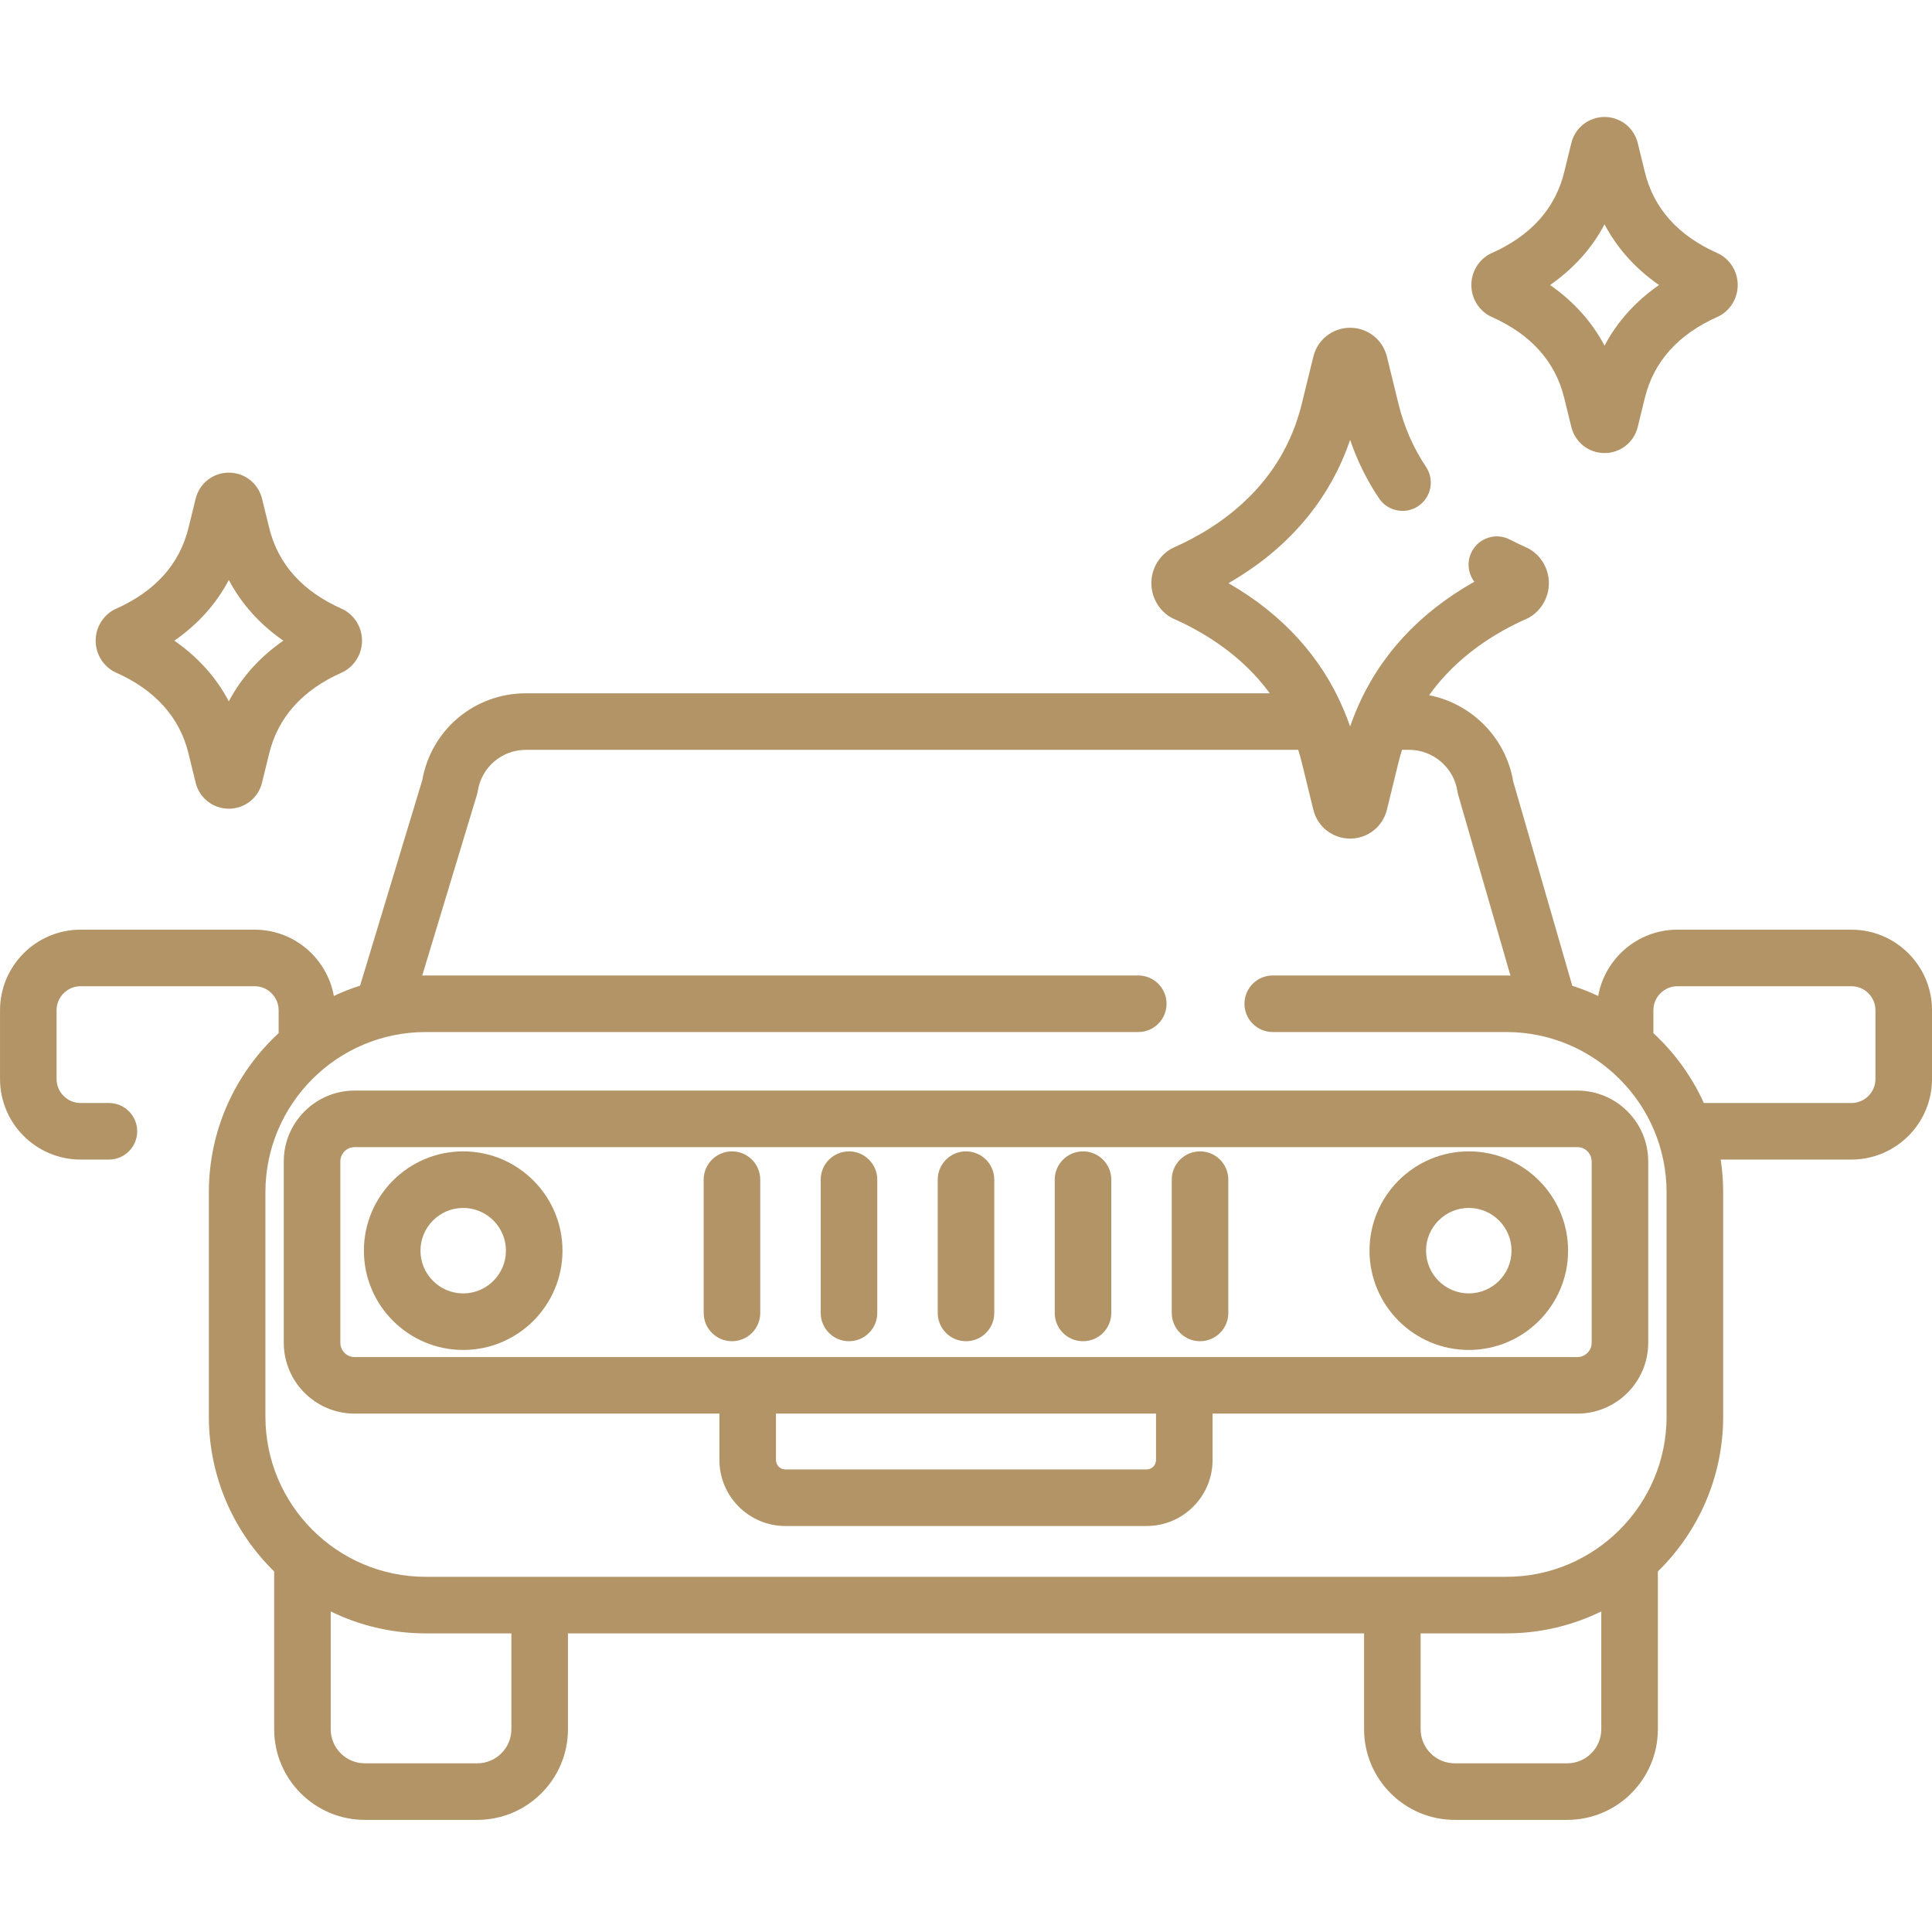 <svg height="512pt" viewBox="0 -30 512 511" width="512pt" fill="#B29466" xmlns="http://www.w3.org/2000/svg"><path d="m490.641 215.871h-46.105c-10.48 0-19.203 7.594-21.004 17.566-2.215-1.043-4.504-1.945-6.859-2.699l-15.676-54.207c-1.941-11.559-11.039-20.598-22.27-22.789 7.293-10.234 17.406-16.527 25.922-20.297.391-.172.766-.379 1.121-.617 2.945-1.961 4.699-5.242 4.699-8.777 0-3.535-1.754-6.816-4.699-8.777-.355-.238-.73-.445-1.121-.617-1.535-.68-3.047-1.406-4.5-2.164-3.672-1.91-8.199-.484-10.109 3.188-1.383 2.652-1.02 5.754.672 7.988-14.648 8.23-25.227 19.746-31.195 33.887-.078.168-.152.34-.219.516-.535 1.297-1.043 2.609-1.5 3.949-.457-1.332-.965-2.641-1.496-3.934-.07-.184-.148-.363-.23-.539-5.875-13.918-16.223-25.297-30.52-33.5 15.805-9.062 26.801-22 32.246-37.977 1.887 5.52 4.453 10.715 7.66 15.496 2.301 3.441 6.957 4.355 10.395 2.055 3.438-2.305 4.359-6.961 2.055-10.398-3.355-5.008-5.809-10.613-7.289-16.664l-3.074-12.551c-1.102-4.504-5.109-7.648-9.746-7.648-4.641 0-8.648 3.145-9.75 7.648l-3.074 12.551c-5.227 21.355-21.391 32.504-34.027 38.094-.395.176-.77.383-1.125.617-2.941 1.961-4.699 5.242-4.699 8.781 0 3.535 1.758 6.816 4.699 8.777.355.234.73.441 1.125.617 8.371 3.703 18.289 9.852 25.551 19.781h-197.105c-13.645 0-25.117 9.652-27.492 23.031l-16.473 54.445c-2.391.762-4.715 1.68-6.957 2.734-1.801-9.973-10.523-17.566-21.004-17.566h-46.105c-11.777 0-21.359 9.582-21.359 21.359v18.203c0 11.781 9.582 21.363 21.359 21.363h7.504c4.137 0 7.492-3.355 7.492-7.496 0-4.137-3.355-7.492-7.492-7.492h-7.504c-3.512 0-6.371-2.859-6.371-6.375v-18.199c0-3.516 2.859-6.375 6.371-6.375h46.105c3.516 0 6.371 2.859 6.371 6.375v6.059c-11.359 10.504-18.488 25.52-18.488 42.176v59.438c0 16.066 6.637 30.605 17.305 41.043v41.812c0 13.246 10.777 24.023 24.023 24.023h29.809c13.246 0 24.027-10.777 24.027-24.023v-25.398h210.977v25.398c0 13.246 10.781 24.023 24.027 24.023h29.809c13.246 0 24.023-10.777 24.023-24.023v-41.812c10.668-10.438 17.305-24.977 17.305-41.043v-59.438c0-2.949-.227-5.844-.656-8.672h34.645c11.777 0 21.359-9.582 21.359-21.363v-18.199c0-11.781-9.582-21.363-21.359-21.363zm-355.121 211.887c0 4.984-4.051 9.039-9.035 9.039h-29.809c-4.984 0-9.035-4.055-9.035-9.039v-31.211c7.605 3.719 16.141 5.812 25.164 5.812h22.715zm288.84 0c0 4.984-4.055 9.039-9.035 9.039h-29.809c-4.984 0-9.035-4.055-9.035-9.039v-25.398h22.715c9.023 0 17.562-2.094 25.164-5.812zm17.305-82.855c0 23.418-19.051 42.469-42.469 42.469h-286.391c-23.418 0-42.469-19.051-42.469-42.469v-59.434c0-23.418 19.051-42.469 42.469-42.469h188.852c4.137 0 7.492-3.355 7.492-7.496 0-4.137-3.355-7.492-7.492-7.492h-188.852c-.305 0-.605.016-.91.023l14.492-47.895c.098-.328.176-.664.227-1.004.996-6.328 6.371-10.922 12.777-10.922h204.648c.34 1.082.656 2.184.934 3.324l3.074 12.551c1.102 4.504 5.109 7.648 9.75 7.648 4.637 0 8.645-3.145 9.746-7.648l3.074-12.551c.277-1.137.594-2.242.934-3.324h1.906c6.363 0 11.863 4.75 12.793 11.047.051.332.121.664.215.984l13.82 47.793c-.363-.008-.727-.027-1.094-.027h-61.898c-4.141 0-7.496 3.355-7.496 7.492 0 4.141 3.355 7.496 7.496 7.496h61.898c23.418 0 42.469 19.051 42.469 42.469v59.434zm55.348-89.469c0 3.516-2.859 6.375-6.371 6.375h-39.105c-3.195-7.043-7.766-13.332-13.371-18.516v-6.062c0-3.512 2.859-6.371 6.371-6.371h46.105c3.512 0 6.371 2.859 6.371 6.371zm0 0"/><path d="m93.98 258.512c-10.352 0-18.777 8.426-18.777 18.777v48.059c0 10.352 8.422 18.777 18.777 18.777h96.672v12.297c0 9.641 7.844 17.488 17.488 17.488h95.719c9.645 0 17.488-7.848 17.488-17.488v-12.297h96.672c10.352 0 18.777-8.422 18.777-18.777v-48.059c0-10.352-8.422-18.777-18.777-18.777zm212.379 97.91c0 1.379-1.121 2.5-2.5 2.5h-95.719c-1.379 0-2.5-1.121-2.5-2.5v-12.297h100.719zm115.449-79.133v48.059c0 2.09-1.699 3.789-3.789 3.789h-324.039c-2.09 0-3.789-1.699-3.789-3.789v-48.059c0-2.09 1.699-3.789 3.789-3.789h324.039c2.09 0 3.789 1.699 3.789 3.789zm0 0"/><path d="m256 274.625c-4.141 0-7.492 3.355-7.492 7.496v35.324c0 4.137 3.352 7.492 7.492 7.492s7.492-3.355 7.492-7.492v-35.324c0-4.141-3.352-7.496-7.492-7.496zm0 0"/><path d="m224.988 274.625c-4.137 0-7.492 3.355-7.492 7.496v35.324c0 4.137 3.355 7.492 7.492 7.492 4.141 0 7.496-3.355 7.496-7.492v-35.324c0-4.141-3.355-7.496-7.496-7.496zm0 0"/><path d="m193.98 274.625c-4.141 0-7.496 3.355-7.496 7.496v35.324c0 4.137 3.355 7.492 7.496 7.492 4.137 0 7.492-3.355 7.492-7.492v-35.324c0-4.141-3.355-7.496-7.492-7.496zm0 0"/><path d="m287.012 274.625c-4.141 0-7.496 3.355-7.496 7.496v35.324c0 4.137 3.355 7.492 7.496 7.492 4.137 0 7.492-3.355 7.492-7.492v-35.324c0-4.141-3.355-7.496-7.492-7.496zm0 0"/><path d="m318.02 274.625c-4.137 0-7.492 3.355-7.492 7.496v35.324c0 4.137 3.355 7.492 7.492 7.492 4.141 0 7.496-3.355 7.496-7.492v-35.324c0-4.141-3.355-7.496-7.496-7.496zm0 0"/><path d="m394.102 52.836c.355.234.734.441 1.125.613 10.449 4.625 16.945 11.855 19.301 21.488l1.895 7.723c.992 4.066 4.609 6.906 8.797 6.906 4.184 0 7.801-2.84 8.797-6.906l1.891-7.723c2.359-9.633 8.855-16.863 19.305-21.488.391-.172.766-.379 1.121-.613 2.613-1.742 4.176-4.66 4.18-7.801 0-3.141-1.562-6.059-4.176-7.801-.355-.238-.734-.445-1.125-.621-10.449-4.621-16.945-11.852-19.305-21.484l-1.891-7.723v-.004c-.996-4.062-4.613-6.902-8.797-6.902-4.188 0-7.805 2.84-8.801 6.906l-1.891 7.723c-2.355 9.633-8.852 16.863-19.301 21.484-.395.176-.77.383-1.129.621-2.613 1.742-4.172 4.66-4.172 7.801 0 3.145 1.562 6.059 4.176 7.801zm31.117-23.883c3.336 6.332 8.195 11.742 14.438 16.082-6.242 4.336-11.102 9.746-14.438 16.078-3.336-6.332-8.195-11.742-14.441-16.078 6.246-4.34 11.105-9.75 14.441-16.082zm0 0"/><path d="m29.527 147.086c.355.234.734.441 1.125.617 10.449 4.621 16.945 11.852 19.305 21.484l1.891 7.727c.996 4.066 4.613 6.902 8.797 6.902h.004c4.184 0 7.801-2.84 8.793-6.902l1.895-7.727c2.355-9.633 8.852-16.859 19.301-21.484.391-.176.766-.379 1.125-.617 2.613-1.742 4.176-4.66 4.176-7.801 0-3.145-1.562-6.059-4.176-7.801-.359-.238-.734-.445-1.125-.617-10.449-4.625-16.945-11.852-19.301-21.488l-1.895-7.723c-.992-4.062-4.609-6.902-8.793-6.902h-.004c-4.184 0-7.801 2.836-8.797 6.902l-1.891 7.723c-2.359 9.633-8.855 16.863-19.305 21.488-.391.172-.77.379-1.125.617-2.613 1.742-4.176 4.66-4.176 7.801.004 3.141 1.562 6.059 4.176 7.801zm31.117-23.883c3.336 6.332 8.195 11.746 14.441 16.082-6.246 4.336-11.105 9.75-14.441 16.082-3.336-6.332-8.195-11.746-14.441-16.082 6.246-4.336 11.105-9.75 14.441-16.082zm0 0"/><path d="m122.754 274.625c-14.512 0-26.316 11.805-26.316 26.316 0 14.508 11.805 26.312 26.316 26.312 14.508 0 26.312-11.805 26.312-26.312 0-14.512-11.805-26.316-26.312-26.316zm0 37.641c-6.246 0-11.324-5.082-11.324-11.324 0-6.246 5.078-11.328 11.324-11.328 6.242 0 11.324 5.082 11.324 11.328 0 6.242-5.078 11.324-11.324 11.324zm0 0"/><path d="m389.246 274.625c-14.508 0-26.312 11.805-26.312 26.316 0 14.508 11.805 26.312 26.312 26.312 14.512 0 26.312-11.805 26.312-26.312.004-14.512-11.801-26.316-26.312-26.316zm0 37.641c-6.246 0-11.324-5.082-11.324-11.324 0-6.246 5.078-11.328 11.324-11.328s11.324 5.082 11.324 11.328c0 6.242-5.078 11.324-11.324 11.324zm0 0"/></svg>